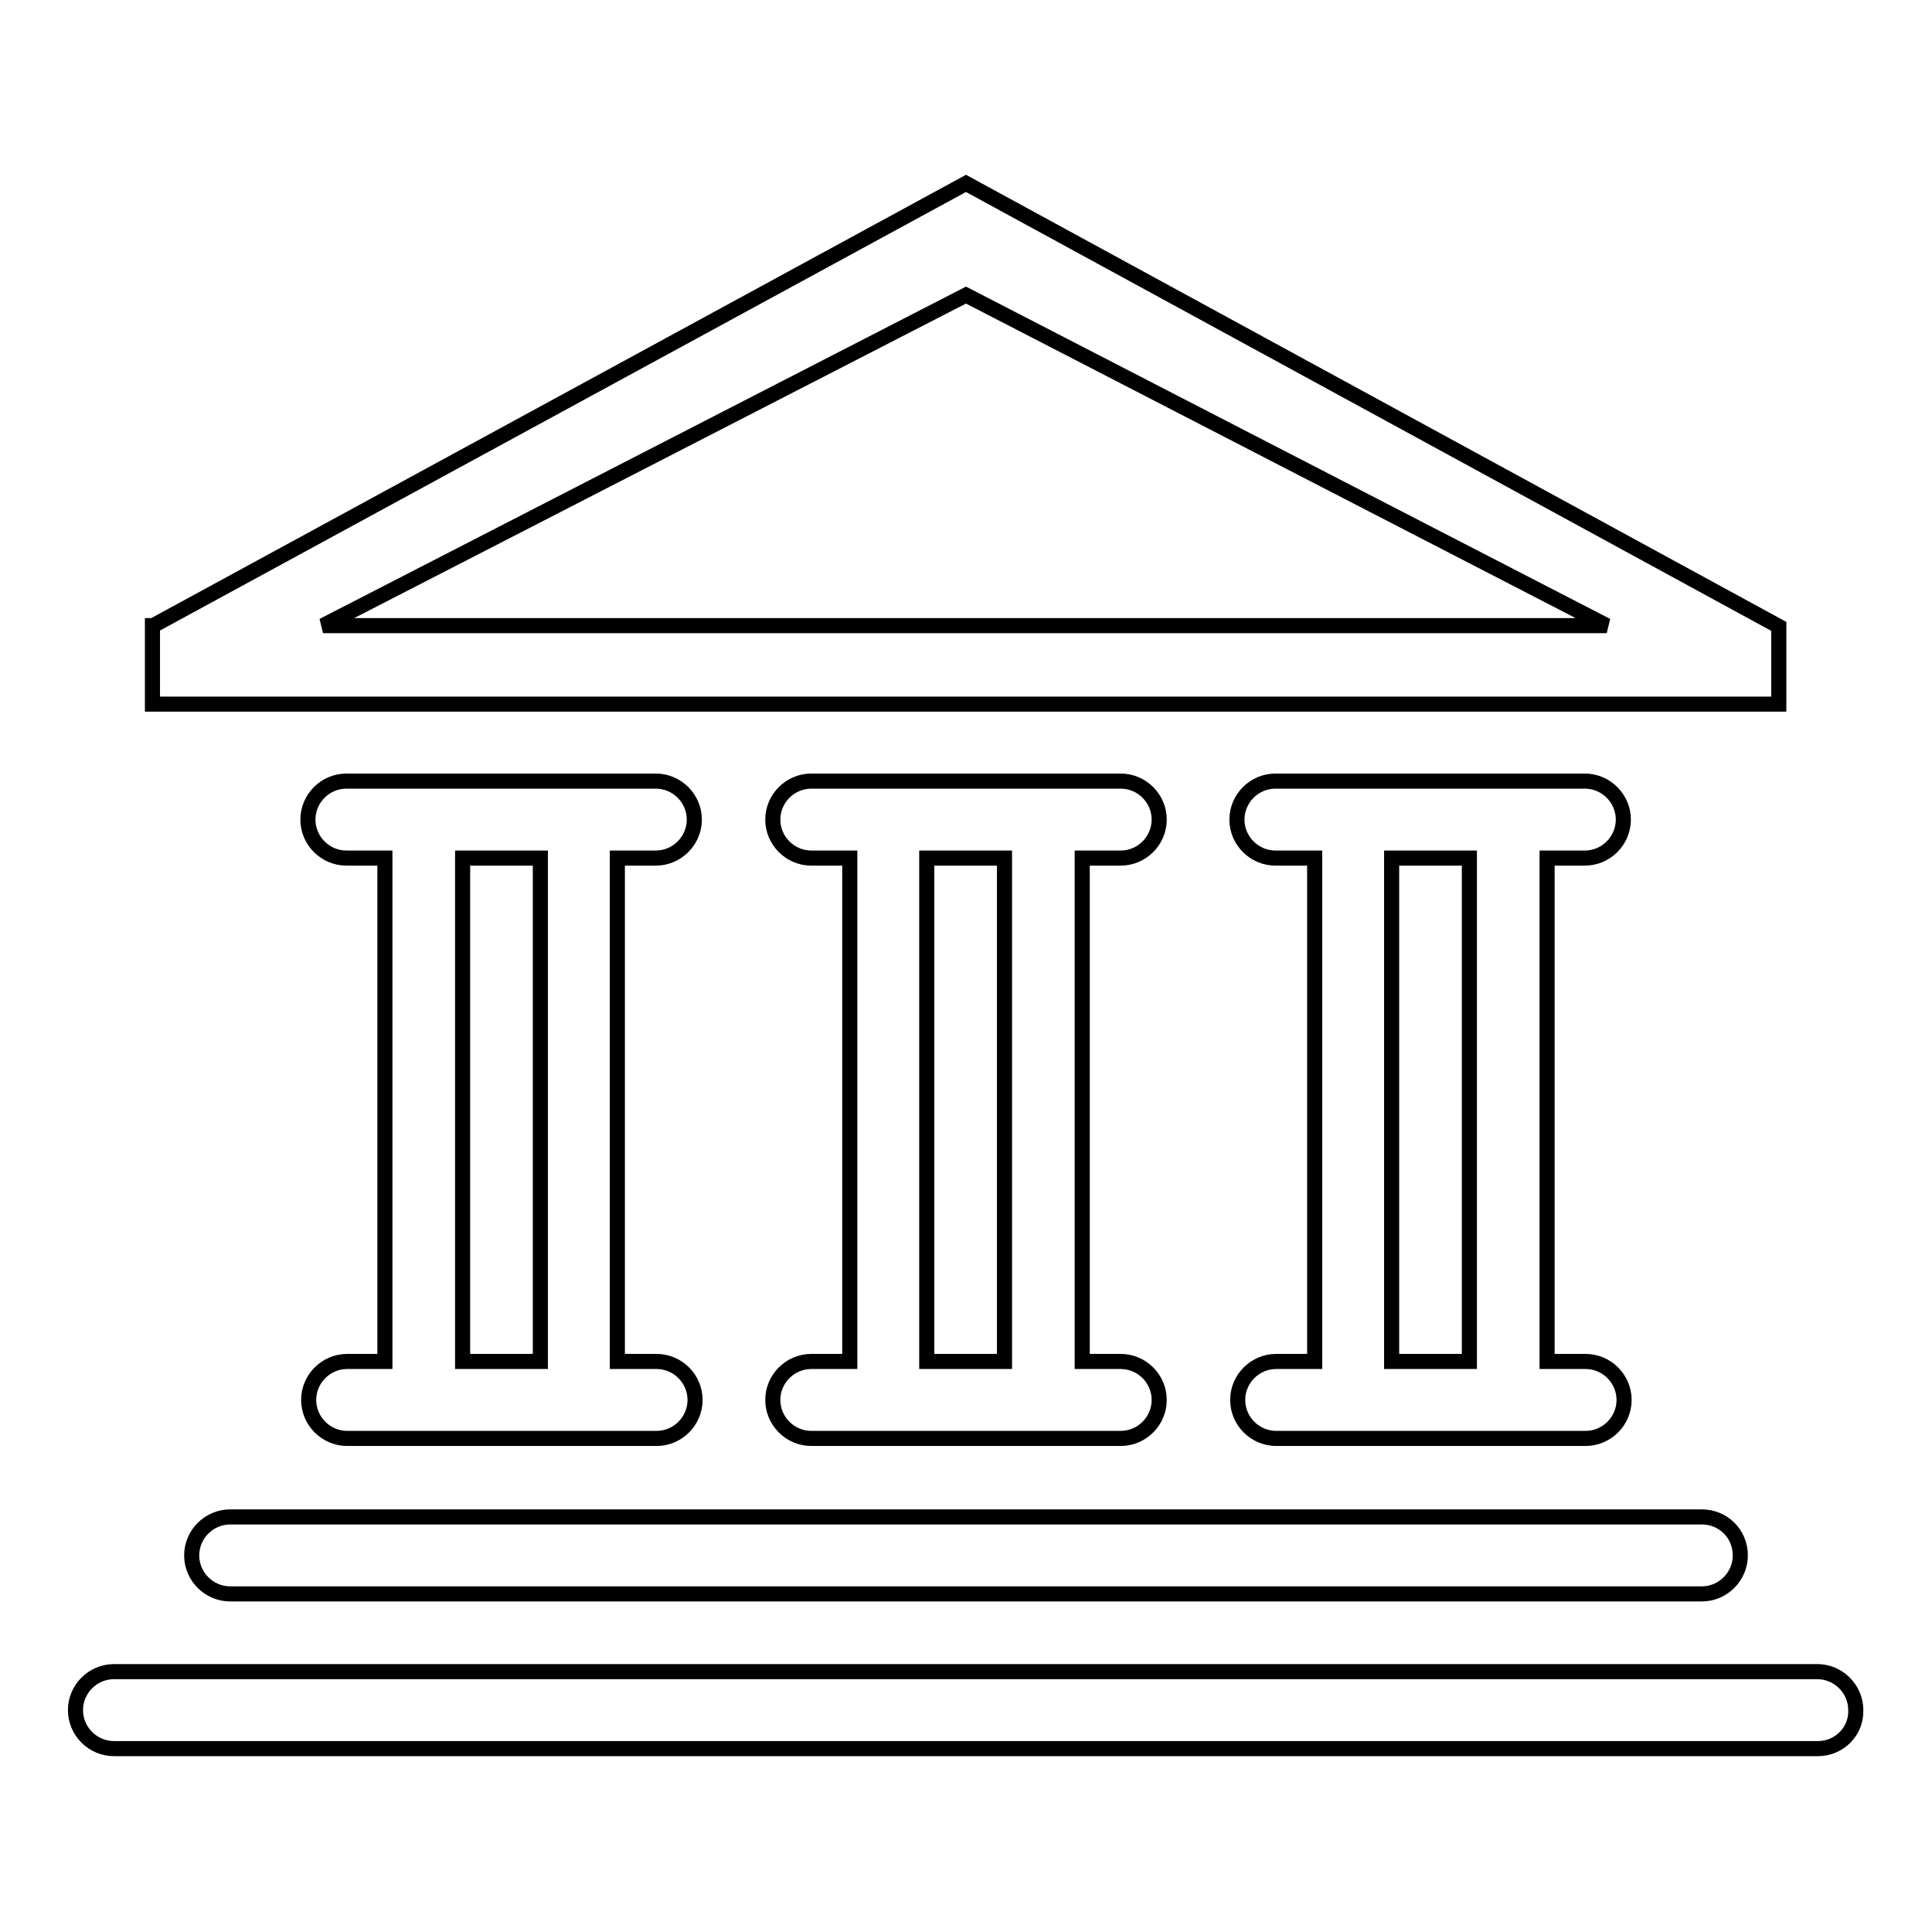 <?xml version="1.0" encoding="utf-8"?>
<!-- Svg Vector Icons : http://www.onlinewebfonts.com/icon -->
<!DOCTYPE svg PUBLIC "-//W3C//DTD SVG 1.1//EN" "http://www.w3.org/Graphics/SVG/1.1/DTD/svg11.dtd">
<svg version="1.1" xmlns="http://www.w3.org/2000/svg" xmlns:xlink="http://www.w3.org/1999/xlink" x="0px" y="0px" viewBox="0 0 256 256" enable-background="new 0 0 256 256" xml:space="preserve">
<g> <path stroke-width="2" fill-opacity="0" stroke="#000000"  d="M240.9,231.7H15.1c-2.8,0-5.1-2.3-5.1-5.1c0-2.8,2.3-5.1,5.1-5.1h225.7c2.8,0,5.1,2.3,5.1,5.1 C246,229.4,243.7,231.7,240.9,231.7z M87,180.4c2.8,0,5.1,2.3,5.1,5.1s-2.3,5.1-5.1,5.1h-41c-2.8,0-5.1-2.3-5.1-5.1 s2.3-5.1,5.1-5.1H51v-66.7h-5.1c-2.8,0-5.1-2.3-5.1-5.1c0-2.8,2.3-5.1,5.1-5.1h41c2.8,0,5.1,2.3,5.1,5.1c0,2.8-2.3,5.1-5.1,5.1 h-5.1v66.7H87z M71.6,113.7H61.3v66.7h10.3V113.7z M148.5,180.4c2.8,0,5.1,2.3,5.1,5.1s-2.3,5.1-5.1,5.1h-41 c-2.8,0-5.1-2.3-5.1-5.1s2.3-5.1,5.1-5.1h5.1v-66.7h-5.1c-2.8,0-5.1-2.3-5.1-5.1c0-2.8,2.3-5.1,5.1-5.1h41c2.8,0,5.1,2.3,5.1,5.1 c0,2.8-2.3,5.1-5.1,5.1h-5.1v66.7H148.5z M133.1,113.7h-10.3v66.7h10.3V113.7z M230.6,206.1c0,2.8-2.3,5.1-5.1,5.1h-195 c-2.8,0-5.1-2.3-5.1-5.1c0-2.8,2.3-5.1,5.1-5.1h195C228.3,201,230.6,203.2,230.6,206.1z M210.1,180.4c2.8,0,5.1,2.3,5.1,5.1 s-2.3,5.1-5.1,5.1h-41c-2.8,0-5.1-2.3-5.1-5.1s2.3-5.1,5.1-5.1h5.1v-66.7H169c-2.8,0-5.1-2.3-5.1-5.1c0-2.8,2.3-5.1,5.1-5.1h41 c2.8,0,5.1,2.3,5.1,5.1c0,2.8-2.3,5.1-5.1,5.1H205v66.7H210.1z M194.7,113.7h-10.3v66.7h10.3V113.7z M20.3,82.9L128,24.3 l107.7,58.7v10.3l-215.5,0V82.9z M212.9,82.9L128,39.1L42.8,82.9H212.9z"/></g>
</svg>